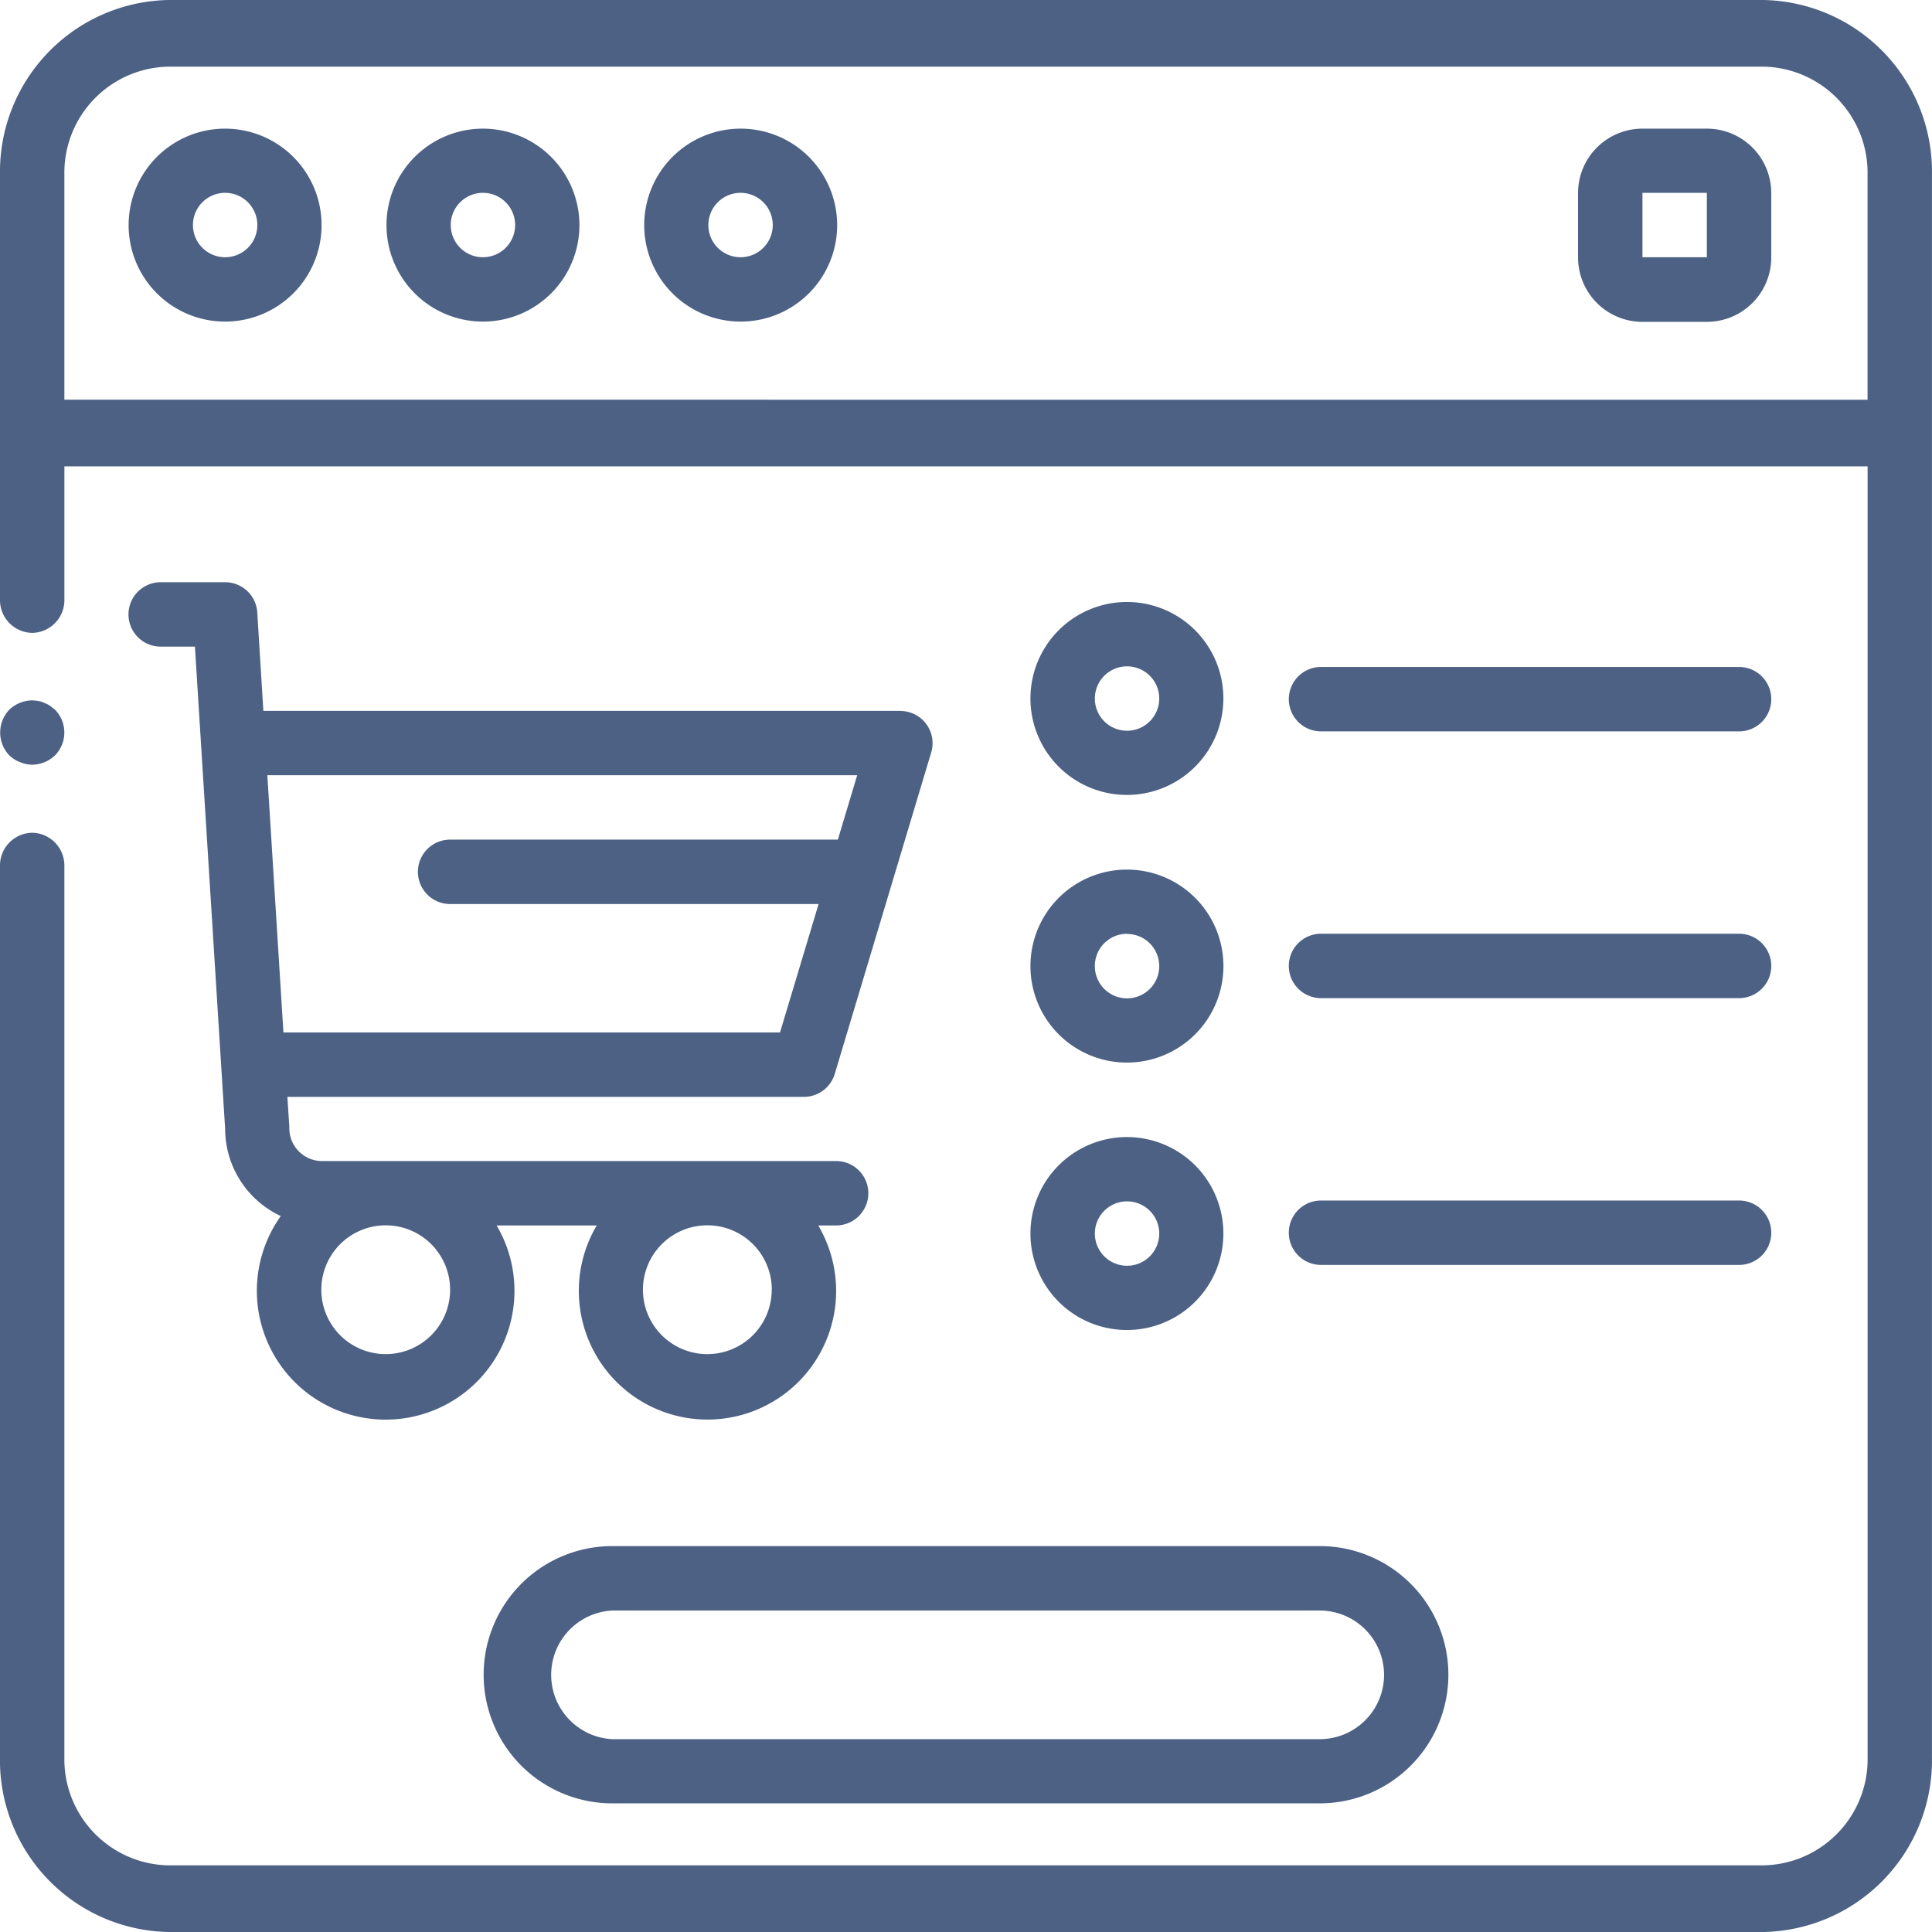 <svg xmlns="http://www.w3.org/2000/svg" xmlns:xlink="http://www.w3.org/1999/xlink" width="90" height="90" viewBox="0 0 90 90"><defs><style>.a{clip-path:url(#b);}.b{fill:#4d6185;}</style><clipPath id="b"><rect width="90" height="90"/></clipPath></defs><g id="a" class="a"><g transform="translate(0)"><path class="b" d="M1.565,39.681a1.573,1.573,0,0,0,1.065-.435,1.521,1.521,0,0,0,0-2.127L2.4,36.939a1.139,1.139,0,0,0-.268-.136,1.047,1.047,0,0,0-.272-.089,2.336,2.336,0,0,0-.3-.03A1.57,1.57,0,0,0,.5,37.12a1.544,1.544,0,0,0,0,2.127A1.514,1.514,0,0,0,1,39.561,1.513,1.513,0,0,0,1.565,39.681Z" transform="translate(-0.067 -4.058)"/><path class="b" d="M82.217,1.73H7.915A8,8,0,0,0,.066,9.851v19.81a1.527,1.527,0,0,0,1.5,1.551,1.526,1.526,0,0,0,1.5-1.551V23.454h84V83.609a4.942,4.942,0,0,1-4.849,5.016H7.915a4.943,4.943,0,0,1-4.85-5.016V42.074a1.526,1.526,0,0,0-1.5-1.551,1.527,1.527,0,0,0-1.5,1.551V83.609A8,8,0,0,0,7.915,91.73h74.3a8,8,0,0,0,7.849-8.121V9.851A8,8,0,0,0,82.217,1.73ZM3.065,20.35V9.851a4.943,4.943,0,0,1,4.85-5.016h74.3a4.942,4.942,0,0,1,4.849,5.016v10.5Z" transform="translate(-0.066 -1.73)"/><path class="b" d="M11.22,8.389a4.494,4.494,0,1,0,4.492,4.495A4.495,4.495,0,0,0,11.22,8.389Zm0,5.99a1.5,1.5,0,1,1,1.5-1.5A1.5,1.5,0,0,1,11.22,14.379Z" transform="translate(-0.732 -2.396)"/><path class="b" d="M24.534,8.389a4.494,4.494,0,1,0,4.495,4.495A4.5,4.5,0,0,0,24.534,8.389Zm0,5.99a1.5,1.5,0,1,1,1.5-1.5A1.5,1.5,0,0,1,24.534,14.379Z" transform="translate(-2.037 -2.396)"/><path class="b" d="M37.849,8.389a4.494,4.494,0,1,0,4.5,4.495A4.494,4.494,0,0,0,37.849,8.389Zm0,5.99a1.5,1.5,0,1,1,1.5-1.5A1.5,1.5,0,0,1,37.849,14.379Z" transform="translate(-3.351 -2.396)"/><path class="b" d="M87.615,8.389h-3a3,3,0,0,0-3,3v3a3,3,0,0,0,3,3h3a3,3,0,0,0,3-3v-3A3,3,0,0,0,87.615,8.389Zm-3,5.99v-3h3v3Z" transform="translate(-8.103 -2.396)"/><path class="b" d="M42.677,36.018H13l-.283-4.586a1.5,1.5,0,0,0-1.5-1.407h-3a1.5,1.5,0,1,0,0,3H9.812l1.408,22.47a4.493,4.493,0,0,0,2.592,4.057,6,6,0,1,0,10.055.437h4.663a5.993,5.993,0,1,0,10.318,0h.834a1.5,1.5,0,0,0,0-3H15.711a1.527,1.527,0,0,1-1.5-1.59l-.092-1.4H38.182a1.5,1.5,0,0,0,1.436-1.068l4.494-14.98a1.5,1.5,0,0,0-1.435-1.928ZM21.7,62.983a3,3,0,1,1-3-3A3,3,0,0,1,21.7,62.983Zm14.982,0a3,3,0,1,1-3-3A3,3,0,0,1,36.686,62.983ZM37.068,51H13.935l-.749-11.984H40.663l-.9,3H21.7a1.5,1.5,0,0,0,0,3H38.865Z" transform="translate(-0.732 -2.903)"/><path class="b" d="M57.824,40.679a4.494,4.494,0,1,0-4.5-4.495A4.493,4.493,0,0,0,57.824,40.679Zm0-5.99a1.5,1.5,0,1,1-1.5,1.5A1.5,1.5,0,0,1,57.824,34.689Z" transform="translate(-5.322 -3.648)"/><path class="b" d="M68.143,38.017H87.618a1.5,1.5,0,0,0,0-3H68.143a1.5,1.5,0,1,0,0,3Z" transform="translate(-6.605 -3.947)"/><path class="b" d="M57.824,54a4.495,4.495,0,1,0-4.5-4.495A4.494,4.494,0,0,0,57.824,54Zm0-5.992a1.5,1.5,0,1,1-1.5,1.5A1.5,1.5,0,0,1,57.824,48Z" transform="translate(-5.322 -4.501)"/><path class="b" d="M68.143,51.331H87.618a1.5,1.5,0,0,0,0-3H68.143a1.5,1.5,0,1,0,0,3Z" transform="translate(-6.605 -4.834)"/><path class="b" d="M57.824,67.31a4.494,4.494,0,1,0-4.5-4.494A4.493,4.493,0,0,0,57.824,67.31Zm0-5.993a1.5,1.5,0,1,1-1.5,1.5A1.5,1.5,0,0,1,57.824,61.317Z" transform="translate(-5.322 -5.353)"/><path class="b" d="M68.143,64.645H87.618a1.5,1.5,0,0,0,0-3H68.143a1.5,1.5,0,1,0,0,3Z" transform="translate(-6.605 -5.72)"/><path class="b" d="M25.033,84.289a5.991,5.991,0,0,0,5.991,5.99H63.982a5.992,5.992,0,0,0,0-11.984H31.024A5.993,5.993,0,0,0,25.033,84.289Zm41.945,0a3,3,0,0,1-3,3H31.024a3,3,0,0,1,0-5.992H63.982A3,3,0,0,1,66.978,84.289Z" transform="translate(-2.503 -6.272)"/></g></g></svg>